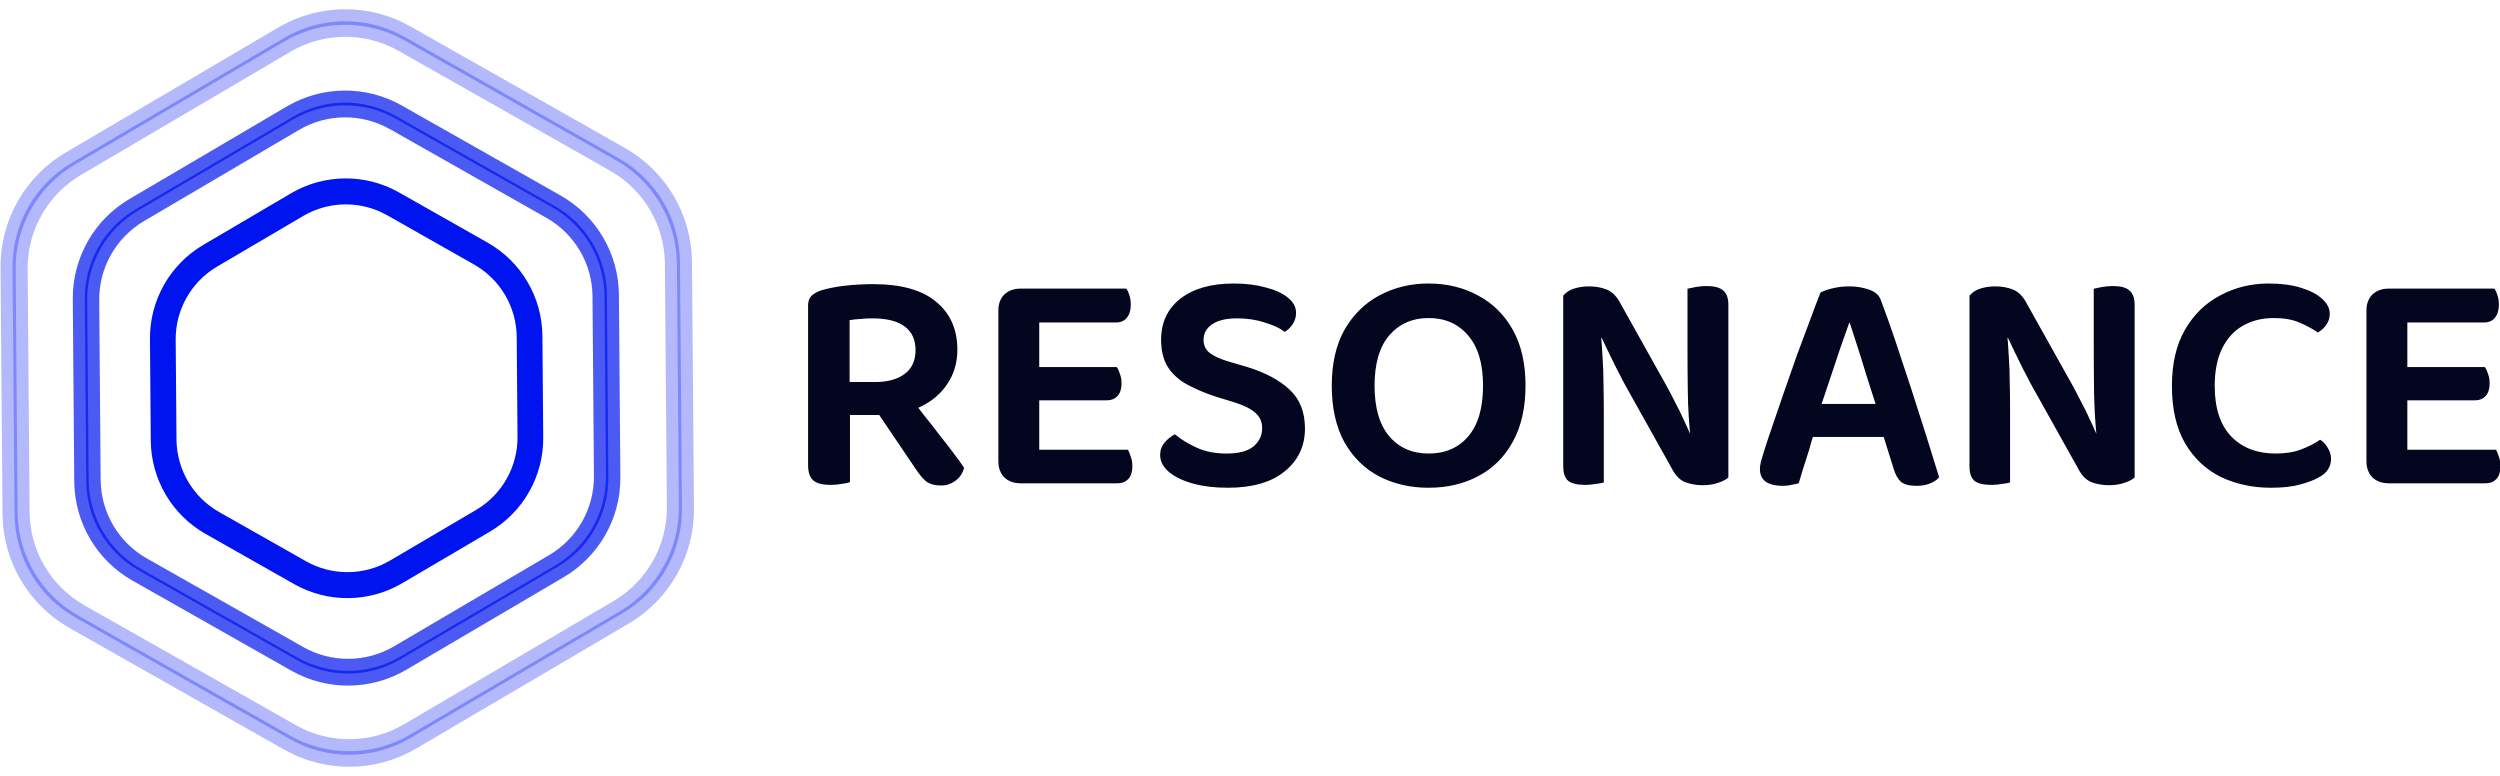 <svg xmlns="http://www.w3.org/2000/svg" width="1314" height="408" viewBox="0 0 1314 408" fill="none"><path d="M208.207 301.092C192.651 310.24 173.396 310.394 157.695 301.496L111.169 275.129C95.469 266.231 85.707 249.633 85.563 231.587L85.135 178.111C84.99 160.065 94.484 143.312 110.04 134.164L156.138 107.055C171.694 97.907 190.949 97.753 206.649 106.65L253.175 133.017C268.876 141.915 278.637 158.513 278.781 176.56L279.21 230.036C279.354 248.082 269.86 264.834 254.304 273.983L208.207 301.092ZM86.446 231.068C86.59 249.114 96.352 265.712 112.052 274.61L157.687 300.472C173.388 309.37 192.643 309.216 208.199 300.067L253.413 273.478C268.969 264.329 278.463 247.577 278.319 229.531L277.899 177.079C277.754 159.033 267.993 142.435 252.292 133.537L206.658 107.675C190.957 98.777 171.702 98.931 156.146 108.079L110.931 134.669C95.375 143.817 85.881 160.57 86.026 178.616L86.446 231.068Z" fill="#0014F0" stroke="#0014F0" stroke-width="12.628"></path><path opacity="0.7" d="M210.367 346.574C193.7 356.376 173.069 356.541 156.247 347.007L72.776 299.703C55.954 290.17 45.496 272.386 45.341 253.051L44.572 157.111C44.417 137.775 54.59 119.826 71.257 110.025L153.959 61.389C170.626 51.587 191.257 51.422 208.079 60.956L291.549 108.26C308.372 117.793 318.83 135.577 318.985 154.912L319.754 250.853C319.908 270.188 309.736 288.137 293.069 297.939L210.367 346.574ZM46.592 252.315C46.747 271.65 57.205 289.434 74.027 298.967L156.235 345.556C173.058 355.089 193.688 354.924 210.355 345.123L291.806 297.223C308.474 287.421 318.646 269.472 318.491 250.137L317.734 155.648C317.579 136.313 307.121 118.529 290.298 108.996L208.091 62.407C191.268 52.874 170.638 53.039 153.971 62.841L72.52 110.74C55.852 120.542 45.68 138.491 45.835 157.826L46.592 252.315Z" fill="#0014F0" stroke="#0014F0" stroke-width="12.628"></path><path opacity="0.3" d="M215.564 387.986C196.119 399.421 172.05 399.614 152.424 388.492L39.65 324.58C20.024 313.458 7.822 292.71 7.642 270.153L6.603 140.531C6.423 117.973 18.29 97.032 37.735 85.597L149.472 19.887C168.917 8.452 192.986 8.259 212.611 19.381L325.386 83.293C345.012 94.415 357.213 115.163 357.394 137.721L358.432 267.343C358.613 289.9 346.746 310.841 327.3 322.276L215.564 387.986ZM9.241 269.212C9.422 291.769 21.623 312.517 41.249 323.639L152.409 386.636C172.035 397.759 196.104 397.566 215.549 386.131L325.686 321.361C345.131 309.926 356.999 288.985 356.818 266.428L355.795 138.661C355.614 116.104 343.413 95.356 323.787 84.234L212.626 21.237C193 10.115 168.932 10.307 149.486 21.743L39.349 86.512C19.904 97.947 8.037 118.888 8.217 141.446L9.241 269.212Z" fill="#0014F0" stroke="#0014F0" stroke-width="12.628"></path><path d="M446.175 201.184H460.04C466.61 201.184 471.844 199.737 475.742 196.841C479.64 193.946 481.588 189.658 481.588 183.979C481.588 178.411 479.64 174.179 475.742 171.284C471.844 168.388 466.109 166.94 458.537 166.94C456.309 166.94 454.138 167.052 452.022 167.275C449.906 167.386 447.957 167.609 446.175 167.943V201.184ZM461.543 217.722H425.128V160.426C425.128 158.421 425.685 156.862 426.798 155.749C428.023 154.635 429.582 153.744 431.476 153.076C435.039 151.962 439.215 151.127 444.004 150.57C448.904 150.013 453.859 149.735 458.871 149.735C473.57 149.735 484.54 152.798 491.778 158.922C499.128 164.936 502.803 173.232 502.803 183.812C502.803 190.494 501.077 196.396 497.625 201.518C494.284 206.641 489.551 210.65 483.426 213.545C477.301 216.33 470.007 217.722 461.543 217.722ZM458.704 212.376L476.744 207.198C479.528 210.873 482.368 214.603 485.263 218.39C488.27 222.065 491.11 225.684 493.783 229.248C496.567 232.7 499.017 235.874 501.132 238.769C503.36 241.664 505.086 244.059 506.311 245.952C505.531 248.736 504.028 250.907 501.801 252.466C499.685 254.026 497.346 254.805 494.785 254.805C491.444 254.805 488.827 254.081 486.934 252.634C485.152 251.074 483.426 249.014 481.755 246.453L458.704 212.376ZM425.128 210.372H446.342V253.135C445.451 253.469 444.059 253.747 442.166 253.97C440.385 254.304 438.491 254.471 436.487 254.471C432.478 254.471 429.582 253.747 427.801 252.299C426.019 250.74 425.128 248.179 425.128 244.615V210.372ZM525.125 186.317H545.839V252.299C545.059 252.522 543.778 252.801 541.997 253.135C540.215 253.469 538.377 253.636 536.484 253.636C533.032 253.636 530.248 252.634 528.132 250.629C526.128 248.513 525.125 245.785 525.125 242.444V186.317ZM545.839 219.058L525.125 218.891V163.266C525.125 159.813 526.128 157.085 528.132 155.08C530.248 153.076 533.032 152.074 536.484 152.074C538.377 152.074 540.215 152.241 541.997 152.575C543.778 152.909 545.059 153.187 545.839 153.41V219.058ZM536.484 210.038V193.333H586.764C587.321 194.113 587.822 195.226 588.268 196.674C588.824 198.122 589.103 199.681 589.103 201.351C589.103 204.247 588.435 206.418 587.098 207.866C585.762 209.314 583.924 210.038 581.586 210.038H536.484ZM536.484 253.636V236.764H592.611C593.056 237.544 593.502 238.658 593.947 240.105C594.504 241.553 594.782 243.168 594.782 244.95C594.782 247.845 594.114 250.017 592.778 251.464C591.441 252.912 589.604 253.636 587.265 253.636H536.484ZM536.484 169.112V152.074H591.775C592.332 152.853 592.833 153.967 593.279 155.415C593.724 156.862 593.947 158.421 593.947 160.092C593.947 162.987 593.279 165.214 591.943 166.773C590.718 168.333 588.88 169.112 586.43 169.112H536.484ZM644.739 238.769C651.198 238.769 655.986 237.488 659.104 234.927C662.222 232.254 663.781 228.969 663.781 225.071C663.781 221.619 662.556 218.835 660.106 216.719C657.768 214.603 654.149 212.766 649.249 211.207L638.391 207.866C632.823 205.973 627.923 203.857 623.691 201.518C619.571 199.18 616.341 196.173 614.003 192.498C611.775 188.712 610.662 184.09 610.662 178.634C610.662 169.613 614.003 162.486 620.684 157.252C627.477 152.018 636.72 149.401 648.413 149.401C654.65 149.401 660.162 150.069 664.951 151.406C669.851 152.63 673.693 154.357 676.477 156.584C679.372 158.811 680.82 161.428 680.82 164.435C680.82 166.551 680.263 168.444 679.149 170.114C678.147 171.673 676.866 172.954 675.307 173.956C672.746 172.063 669.238 170.448 664.784 169.112C660.329 167.664 655.485 166.94 650.251 166.94C644.46 166.94 640.006 167.998 636.887 170.114C633.769 172.23 632.21 175.07 632.21 178.634C632.21 181.529 633.268 183.868 635.384 185.649C637.611 187.431 640.952 188.99 645.407 190.327L655.095 193.166C664.672 196.062 672.134 200.015 677.479 205.026C682.824 209.926 685.497 216.664 685.497 225.238C685.497 234.37 681.989 241.776 674.973 247.455C668.069 253.135 658.158 255.974 645.24 255.974C638.447 255.974 632.433 255.251 627.199 253.803C621.965 252.355 617.789 250.351 614.671 247.789C611.664 245.228 610.161 242.333 610.161 239.103C610.161 236.653 610.94 234.537 612.499 232.755C614.058 230.974 615.729 229.637 617.511 228.746C620.406 231.196 624.137 233.479 628.702 235.595C633.268 237.711 638.614 238.769 644.739 238.769ZM801.424 202.688C801.424 214.269 799.196 224.069 794.742 232.087C790.399 239.994 784.385 245.952 776.701 249.961C769.129 253.97 760.498 255.974 750.809 255.974C741.232 255.974 732.602 253.97 724.918 249.961C717.345 245.952 711.332 239.994 706.877 232.087C702.534 224.069 700.363 214.269 700.363 202.688C700.363 191.106 702.59 181.362 707.044 173.455C711.61 165.548 717.679 159.591 725.252 155.582C732.936 151.461 741.455 149.401 750.809 149.401C760.387 149.401 768.961 151.461 776.534 155.582C784.218 159.591 790.287 165.548 794.742 173.455C799.196 181.362 801.424 191.106 801.424 202.688ZM779.875 202.688C779.875 190.995 777.202 182.086 771.857 175.961C766.623 169.836 759.607 166.773 750.809 166.773C742.235 166.773 735.274 169.836 729.929 175.961C724.695 182.086 722.078 190.995 722.078 202.688C722.078 214.492 724.695 223.457 729.929 229.582C735.163 235.707 742.179 238.769 750.977 238.769C759.774 238.769 766.79 235.707 772.024 229.582C777.258 223.457 779.875 214.492 779.875 202.688ZM822.018 174.624L840.894 174.123C841.339 178.355 841.673 182.81 841.896 187.487C842.23 192.164 842.397 196.786 842.397 201.351C842.509 205.917 842.564 210.316 842.564 214.548V253.302C841.785 253.524 840.448 253.747 838.555 253.97C836.774 254.304 834.992 254.471 833.21 254.471C829.201 254.471 826.306 253.803 824.524 252.466C822.853 251.019 822.018 248.513 822.018 244.95V174.624ZM908.045 230.584L889.002 231.085C888.111 222.51 887.61 214.158 887.499 206.029C887.388 197.788 887.332 189.825 887.332 182.141V152.074C888.334 151.851 889.67 151.573 891.341 151.238C893.123 150.904 895.016 150.737 897.02 150.737C900.918 150.737 903.702 151.461 905.373 152.909C907.154 154.357 908.045 156.807 908.045 160.259V230.584ZM908.045 223.735V213.211V250.796C906.709 251.91 904.927 252.801 902.7 253.469C900.473 254.248 897.911 254.638 895.016 254.638C891.564 254.638 888.445 254.081 885.661 252.968C882.989 251.854 880.706 249.404 878.813 245.618L854.257 201.685C852.921 199.013 851.473 196.229 849.914 193.333C848.467 190.438 847.075 187.598 845.738 184.814C844.402 182.03 843.177 179.469 842.063 177.13L822.018 181.807V155.582C823.243 154.023 825.025 152.853 827.363 152.074C829.813 151.294 832.43 150.904 835.214 150.904C838.555 150.904 841.618 151.461 844.402 152.575C847.186 153.688 849.524 156.083 851.418 159.758L875.973 203.69C877.421 206.363 878.868 209.147 880.316 212.042C881.875 214.938 883.267 217.777 884.492 220.561C885.828 223.345 886.998 225.907 888 228.245L908.045 223.735ZM972.515 169.279H971.679C970.232 173.288 968.617 177.854 966.835 182.977C965.165 188.099 963.383 193.445 961.49 199.013C959.597 204.469 957.815 209.759 956.144 214.882L953.806 225.238C953.138 227.354 952.414 229.693 951.634 232.254C950.966 234.816 950.187 237.433 949.296 240.105C948.516 242.667 947.737 245.117 946.957 247.455C946.289 249.794 945.676 251.854 945.12 253.636C944.006 253.97 942.781 254.248 941.445 254.471C940.22 254.805 938.716 254.972 936.935 254.972C933.371 254.972 930.531 254.304 928.415 252.968C926.411 251.52 925.409 249.404 925.409 246.62C925.409 245.395 925.576 244.114 925.91 242.778C926.355 241.442 926.801 239.938 927.246 238.268C928.36 234.593 929.863 230.027 931.756 224.57C933.649 219.002 935.71 212.989 937.937 206.53C940.164 200.071 942.447 193.556 944.786 186.986C947.235 180.415 949.518 174.29 951.634 168.611C953.75 162.82 955.588 157.976 957.147 154.078C958.483 153.299 960.543 152.575 963.327 151.907C966.111 151.238 968.951 150.904 971.846 150.904C975.633 150.904 979.085 151.461 982.203 152.575C985.433 153.688 987.437 155.47 988.217 157.92C990.555 164.045 993.061 171.061 995.734 178.968C998.406 186.874 1001.13 195.115 1003.92 203.69C1006.7 212.265 1009.38 220.617 1011.94 228.746C1014.5 236.876 1016.78 244.226 1018.79 250.796C1017.67 252.021 1016.11 253.023 1014.11 253.803C1012.22 254.582 1009.99 254.972 1007.43 254.972C1003.75 254.972 1001.08 254.304 999.409 252.968C997.85 251.52 996.625 249.348 995.734 246.453L988.885 224.57L986.713 213.88C984.932 208.2 983.15 202.632 981.368 197.175C979.697 191.607 978.083 186.429 976.524 181.64C974.965 176.852 973.628 172.731 972.515 169.279ZM944.451 229.248L952.302 212.71H994.063L997.237 229.248H944.451ZM1035.55 174.624L1054.43 174.123C1054.87 178.355 1055.21 182.81 1055.43 187.487C1055.76 192.164 1055.93 196.786 1055.93 201.351C1056.04 205.917 1056.1 210.316 1056.1 214.548V253.302C1055.32 253.524 1053.98 253.747 1052.09 253.97C1050.31 254.304 1048.53 254.471 1046.74 254.471C1042.74 254.471 1039.84 253.803 1038.06 252.466C1036.39 251.019 1035.55 248.513 1035.55 244.95V174.624ZM1121.58 230.584L1102.54 231.085C1101.65 222.51 1101.14 214.158 1101.03 206.029C1100.92 197.788 1100.87 189.825 1100.87 182.141V152.074C1101.87 151.851 1103.2 151.573 1104.88 151.238C1106.66 150.904 1108.55 150.737 1110.55 150.737C1114.45 150.737 1117.24 151.461 1118.91 152.909C1120.69 154.357 1121.58 156.807 1121.58 160.259V230.584ZM1121.58 223.735V213.211V250.796C1120.24 251.91 1118.46 252.801 1116.23 253.469C1114.01 254.248 1111.45 254.638 1108.55 254.638C1105.1 254.638 1101.98 254.081 1099.2 252.968C1096.52 251.854 1094.24 249.404 1092.35 245.618L1067.79 201.685C1066.46 199.013 1065.01 196.229 1063.45 193.333C1062 190.438 1060.61 187.598 1059.27 184.814C1057.94 182.03 1056.71 179.469 1055.6 177.13L1035.55 181.807V155.582C1036.78 154.023 1038.56 152.853 1040.9 152.074C1043.35 151.294 1045.96 150.904 1048.75 150.904C1052.09 150.904 1055.15 151.461 1057.94 152.575C1060.72 153.688 1063.06 156.083 1064.95 159.758L1089.51 203.69C1090.96 206.363 1092.4 209.147 1093.85 212.042C1095.41 214.938 1096.8 217.777 1098.03 220.561C1099.36 223.345 1100.53 225.907 1101.53 228.245L1121.58 223.735ZM1224.13 164.936C1224.13 167.052 1223.52 168.945 1222.3 170.615C1221.18 172.175 1219.85 173.399 1218.29 174.29C1215.5 172.397 1212.27 170.671 1208.6 169.112C1204.92 167.553 1200.41 166.773 1195.07 166.773C1188.83 166.773 1183.32 168.165 1178.53 170.95C1173.85 173.622 1170.18 177.687 1167.51 183.144C1164.95 188.489 1163.67 195.059 1163.67 202.855C1163.67 214.659 1166.62 223.624 1172.52 229.749C1178.42 235.762 1186.27 238.769 1196.07 238.769C1201.31 238.769 1205.82 238.045 1209.6 236.597C1213.39 235.15 1216.67 233.479 1219.46 231.586C1220.91 232.477 1222.13 233.813 1223.13 235.595C1224.25 237.266 1224.8 239.159 1224.8 241.275C1224.8 243.168 1224.3 244.894 1223.3 246.453C1222.41 248.012 1220.79 249.404 1218.46 250.629C1216.12 251.965 1212.89 253.19 1208.77 254.304C1204.76 255.418 1199.69 255.974 1193.57 255.974C1183.99 255.974 1175.25 254.081 1167.34 250.295C1159.54 246.397 1153.36 240.551 1148.8 232.755C1144.23 224.849 1141.95 214.882 1141.95 202.855C1141.95 191.162 1144.23 181.362 1148.8 173.455C1153.36 165.548 1159.49 159.591 1167.17 155.582C1174.86 151.461 1183.26 149.401 1192.4 149.401C1198.86 149.401 1204.42 150.125 1209.1 151.573C1213.89 153.02 1217.56 154.913 1220.13 157.252C1222.8 159.591 1224.13 162.152 1224.13 164.936ZM1244.19 186.317H1264.91V252.299C1264.13 252.522 1262.85 252.801 1261.06 253.135C1259.28 253.469 1257.45 253.636 1255.55 253.636C1252.1 253.636 1249.32 252.634 1247.2 250.629C1245.2 248.513 1244.19 245.785 1244.19 242.444V186.317ZM1264.91 219.058L1244.19 218.891V163.266C1244.19 159.813 1245.2 157.085 1247.2 155.08C1249.32 153.076 1252.1 152.074 1255.55 152.074C1257.45 152.074 1259.28 152.241 1261.06 152.575C1262.85 152.909 1264.13 153.187 1264.91 153.41V219.058ZM1255.55 210.038V193.333H1305.83C1306.39 194.113 1306.89 195.226 1307.34 196.674C1307.89 198.122 1308.17 199.681 1308.17 201.351C1308.17 204.247 1307.5 206.418 1306.17 207.866C1304.83 209.314 1302.99 210.038 1300.65 210.038H1255.55ZM1255.55 253.636V236.764H1311.68C1312.12 237.544 1312.57 238.658 1313.01 240.105C1313.57 241.553 1313.85 243.168 1313.85 244.95C1313.85 247.845 1313.18 250.017 1311.85 251.464C1310.51 252.912 1308.67 253.636 1306.33 253.636H1255.55ZM1255.55 169.112V152.074H1310.84C1311.4 152.853 1311.9 153.967 1312.35 155.415C1312.79 156.862 1313.01 158.421 1313.01 160.092C1313.01 162.987 1312.35 165.214 1311.01 166.773C1309.79 168.333 1307.95 169.112 1305.5 169.112H1255.55Z" fill="#040620"></path><path d="M446.175 201.184H445.786V201.573H446.175V201.184ZM452.022 167.275L452.042 167.663L452.052 167.663L452.063 167.662L452.022 167.275ZM446.175 167.943L446.104 167.56L445.786 167.62V167.943H446.175ZM425.128 217.722H424.739V218.111H425.128V217.722ZM426.798 155.749L426.537 155.461L426.53 155.467L426.523 155.473L426.798 155.749ZM431.476 153.076L431.36 152.705L431.353 152.707L431.346 152.709L431.476 153.076ZM444.004 150.57L443.96 150.184L443.959 150.184L444.004 150.57ZM491.778 158.922L491.527 159.22L491.532 159.224L491.778 158.922ZM497.625 201.518L497.302 201.301L497.299 201.306L497.625 201.518ZM483.426 213.545L483.587 213.9L483.592 213.897L483.426 213.545ZM458.704 212.376L458.596 212.002L458.081 212.15L458.381 212.594L458.704 212.376ZM476.744 207.198L477.054 206.963L476.893 206.75L476.637 206.824L476.744 207.198ZM485.263 218.39L484.954 218.626L484.962 218.636L485.263 218.39ZM493.783 229.248L493.471 229.481L493.48 229.492L493.783 229.248ZM501.132 238.769L500.818 238.999L500.824 239.006L501.132 238.769ZM506.311 245.952L506.686 246.057L506.733 245.888L506.638 245.74L506.311 245.952ZM501.801 252.466L501.577 252.148L501.57 252.153L501.801 252.466ZM486.934 252.634L486.678 252.926L486.687 252.935L486.697 252.943L486.934 252.634ZM481.755 246.453L482.081 246.24L482.078 246.235L481.755 246.453ZM425.128 210.372V209.983H424.739V210.372H425.128ZM446.342 210.372H446.732V209.983H446.342V210.372ZM446.342 253.135L446.479 253.499L446.732 253.404V253.135H446.342ZM442.166 253.97L442.121 253.583L442.108 253.585L442.095 253.587L442.166 253.97ZM427.801 252.299L427.544 252.592L427.55 252.597L427.555 252.601L427.801 252.299ZM446.175 201.573H460.04V200.795H446.175V201.573ZM460.04 201.573C466.665 201.573 471.989 200.114 475.974 197.154L475.51 196.529C471.699 199.359 466.556 200.795 460.04 200.795V201.573ZM475.974 197.154C479.988 194.172 481.978 189.758 481.978 183.979H481.199C481.199 189.559 479.291 193.72 475.51 196.529L475.974 197.154ZM481.978 183.979C481.978 178.308 479.986 173.952 475.974 170.971L475.51 171.596C479.293 174.406 481.199 178.513 481.199 183.979H481.978ZM475.974 170.971C471.981 168.005 466.149 166.551 458.537 166.551V167.33C466.069 167.33 471.708 168.771 475.51 171.596L475.974 170.971ZM458.537 166.551C456.296 166.551 454.111 166.663 451.981 166.888L452.063 167.662C454.164 167.44 456.322 167.33 458.537 167.33V166.551ZM452.001 166.886C449.871 166.998 447.905 167.223 446.104 167.56L446.247 168.325C448.009 167.995 449.941 167.774 452.042 167.663L452.001 166.886ZM445.786 167.943V201.184H446.564V167.943H445.786ZM461.543 217.332H425.128V218.111H461.543V217.332ZM425.517 217.722V160.426H424.739V217.722H425.517ZM425.517 160.426C425.517 158.495 426.051 157.046 427.074 156.024L426.523 155.473C425.318 156.679 424.739 158.348 424.739 160.426H425.517ZM427.06 156.037C428.239 154.964 429.751 154.097 431.605 153.443L431.346 152.709C429.414 153.391 427.807 154.306 426.537 155.461L427.06 156.037ZM431.592 153.447C435.126 152.343 439.278 151.512 444.049 150.957L443.959 150.184C439.153 150.743 434.952 151.582 431.36 152.705L431.592 153.447ZM444.048 150.957C448.933 150.402 453.874 150.124 458.871 150.124V149.346C453.845 149.346 448.875 149.625 443.96 150.184L444.048 150.957ZM458.871 150.124C473.527 150.124 484.388 153.179 491.527 159.219L492.029 158.625C484.691 152.416 473.614 149.346 458.871 149.346V150.124ZM491.532 159.224C498.78 165.154 502.414 173.334 502.414 183.812H503.192C503.192 173.131 499.476 164.718 492.024 158.621L491.532 159.224ZM502.414 183.812C502.414 190.423 500.707 196.248 497.302 201.301L497.947 201.736C501.446 196.544 503.192 190.564 503.192 183.812H502.414ZM497.299 201.306C494.001 206.362 489.327 210.326 483.26 213.194L483.592 213.897C489.775 210.975 494.566 206.92 497.951 201.731L497.299 201.306ZM483.265 213.191C477.202 215.947 469.965 217.332 461.543 217.332V218.111C470.048 218.111 477.4 216.712 483.587 213.9L483.265 213.191ZM458.811 212.75L476.852 207.572L476.637 206.824L458.596 212.002L458.811 212.75ZM476.434 207.433C479.218 211.108 482.059 214.839 484.954 218.626L485.572 218.153C482.677 214.368 479.838 210.637 477.054 206.963L476.434 207.433ZM484.962 218.636C487.966 222.307 490.802 225.922 493.471 229.481L494.094 229.014C491.418 225.446 488.575 221.822 485.565 218.143L484.962 218.636ZM493.48 229.492C496.261 232.94 498.707 236.109 500.818 238.999L501.447 238.539C499.326 235.638 496.873 232.459 494.085 229.003L493.48 229.492ZM500.824 239.006C503.048 241.898 504.767 244.283 505.984 246.163L506.638 245.74C505.404 243.835 503.671 241.431 501.441 238.532L500.824 239.006ZM505.936 245.847C505.179 248.55 503.726 250.644 501.578 252.148L502.024 252.785C504.33 251.171 505.883 248.922 506.686 246.057L505.936 245.847ZM501.57 252.153C499.519 253.664 497.261 254.416 494.785 254.416V255.194C497.432 255.194 499.851 254.387 502.031 252.78L501.57 252.153ZM494.785 254.416C491.496 254.416 488.973 253.703 487.17 252.324L486.697 252.943C488.681 254.459 491.392 255.194 494.785 255.194V254.416ZM487.19 252.341C485.442 250.811 483.738 248.78 482.081 246.24L481.43 246.666C483.114 249.248 484.863 251.338 486.678 252.926L487.19 252.341ZM482.078 246.235L459.026 212.158L458.381 212.594L481.433 246.671L482.078 246.235ZM425.128 210.761H446.342V209.983H425.128V210.761ZM445.953 210.372V253.135H446.732V210.372H445.953ZM446.206 252.77C445.361 253.087 444.007 253.361 442.121 253.583L442.212 254.356C444.112 254.133 445.542 253.85 446.479 253.499L446.206 252.77ZM442.095 253.587C440.339 253.917 438.47 254.082 436.487 254.082V254.86C438.513 254.86 440.43 254.691 442.238 254.352L442.095 253.587ZM436.487 254.082C432.507 254.082 429.723 253.36 428.046 251.997L427.555 252.601C429.442 254.134 432.448 254.86 436.487 254.86V254.082ZM428.057 252.007C426.395 250.552 425.517 248.124 425.517 244.615H424.739C424.739 248.234 425.643 250.929 427.544 252.592L428.057 252.007ZM425.517 244.615V210.372H424.739V244.615H425.517ZM525.125 186.317V185.928H524.736V186.317H525.125ZM545.839 186.317H546.228V185.928H545.839V186.317ZM545.839 252.299L545.946 252.674L546.228 252.593V252.299H545.839ZM541.997 253.135L542.068 253.517L541.997 253.135ZM528.132 250.629L527.85 250.897L527.857 250.904L527.864 250.911L528.132 250.629ZM545.839 219.058L545.836 219.447L546.228 219.45V219.058H545.839ZM525.125 218.891H524.736V219.277L525.122 219.28L525.125 218.891ZM528.132 155.08L527.864 154.798L527.857 154.805L528.132 155.08ZM545.839 153.41H546.228V153.117L545.946 153.036L545.839 153.41ZM536.484 210.038H536.095V210.427H536.484V210.038ZM536.484 193.333V192.944H536.095V193.333H536.484ZM586.764 193.333L587.081 193.107L586.964 192.944H586.764V193.333ZM588.268 196.674L587.896 196.789L587.9 196.801L587.904 196.814L588.268 196.674ZM587.098 207.866L587.384 208.13L587.098 207.866ZM536.484 253.636H536.095V254.025H536.484V253.636ZM536.484 236.764V236.375H536.095V236.764H536.484ZM592.611 236.764L592.949 236.571L592.837 236.375H592.611V236.764ZM593.947 240.105L593.575 240.22L593.579 240.233L593.584 240.245L593.947 240.105ZM592.778 251.464L593.064 251.728L592.778 251.464ZM536.484 169.112H536.095V169.501H536.484V169.112ZM536.484 152.074V151.685H536.095V152.074H536.484ZM591.775 152.074L592.092 151.847L591.976 151.685H591.775V152.074ZM593.279 155.415L592.907 155.529L593.279 155.415ZM591.943 166.773L591.647 166.52L591.642 166.527L591.637 166.533L591.943 166.773ZM525.125 186.707H545.839V185.928H525.125V186.707ZM545.45 186.317V252.299H546.228V186.317H545.45ZM545.732 251.925C544.971 252.143 543.706 252.418 541.925 252.752L542.068 253.517C543.851 253.183 545.147 252.902 545.946 252.674L545.732 251.925ZM541.925 252.752C540.168 253.082 538.354 253.247 536.484 253.247V254.025C538.4 254.025 540.262 253.856 542.068 253.517L541.925 252.752ZM536.484 253.247C533.112 253.247 530.43 252.27 528.4 250.347L527.864 250.911C530.066 252.997 532.952 254.025 536.484 254.025V253.247ZM528.415 250.361C526.489 248.328 525.514 245.701 525.514 242.444H524.736C524.736 245.869 525.767 248.698 527.85 250.897L528.415 250.361ZM525.514 242.444V186.317H524.736V242.444H525.514ZM545.842 218.669L525.128 218.502L525.122 219.28L545.836 219.447L545.842 218.669ZM525.514 218.891V163.266H524.736V218.891H525.514ZM525.514 163.266C525.514 159.893 526.491 157.272 528.407 155.356L527.857 154.805C525.764 156.898 524.736 159.734 524.736 163.266H525.514ZM528.4 155.363C530.43 153.439 533.112 152.463 536.484 152.463V151.685C532.952 151.685 530.066 152.713 527.864 154.798L528.4 155.363ZM536.484 152.463C538.354 152.463 540.168 152.628 541.925 152.957L542.068 152.192C540.262 151.854 538.4 151.685 536.484 151.685V152.463ZM541.925 152.957C543.706 153.291 544.971 153.567 545.732 153.784L545.946 153.036C545.147 152.808 543.851 152.527 542.068 152.192L541.925 152.957ZM545.45 153.41V219.058H546.228V153.41H545.45ZM536.873 210.038V193.333H536.095V210.038H536.873ZM536.484 193.722H586.764V192.944H536.484V193.722ZM586.448 193.559C586.97 194.291 587.456 195.36 587.896 196.789L588.639 196.56C588.188 195.092 587.672 193.935 587.081 193.107L586.448 193.559ZM587.904 196.814C588.443 198.214 588.714 199.725 588.714 201.351H589.492C589.492 199.637 589.206 198.03 588.631 196.534L587.904 196.814ZM588.714 201.351C588.714 204.194 588.057 206.254 586.812 207.602L587.384 208.13C588.812 206.583 589.492 204.299 589.492 201.351H588.714ZM586.812 207.602C585.563 208.955 583.838 209.648 581.586 209.648V210.427C584.011 210.427 585.96 209.672 587.384 208.13L586.812 207.602ZM581.586 209.648H536.484V210.427H581.586V209.648ZM536.873 253.636V236.764H536.095V253.636H536.873ZM536.484 237.154H592.611V236.375H536.484V237.154ZM592.273 236.958C592.698 237.701 593.133 238.783 593.575 240.22L594.319 239.991C593.87 238.532 593.415 237.387 592.949 236.571L592.273 236.958ZM593.584 240.245C594.121 241.642 594.393 243.209 594.393 244.95H595.171C595.171 243.127 594.887 241.464 594.31 239.966L593.584 240.245ZM594.393 244.95C594.393 247.792 593.736 249.852 592.492 251.2L593.064 251.728C594.492 250.181 595.171 247.898 595.171 244.95H594.393ZM592.492 251.2C591.243 252.553 589.517 253.247 587.265 253.247V254.025C589.69 254.025 591.64 253.271 593.064 251.728L592.492 251.2ZM587.265 253.247H536.484V254.025H587.265V253.247ZM536.873 169.112V152.074H536.095V169.112H536.873ZM536.484 152.463H591.775V151.685H536.484V152.463ZM591.459 152.3C591.981 153.031 592.468 154.101 592.907 155.529L593.651 155.3C593.199 153.833 592.683 152.675 592.092 151.847L591.459 152.3ZM592.907 155.529C593.34 156.936 593.558 158.456 593.558 160.092H594.336C594.336 158.386 594.109 156.788 593.651 155.3L592.907 155.529ZM593.558 160.092C593.558 162.932 592.902 165.056 591.647 166.52L592.238 167.027C593.655 165.373 594.336 163.042 594.336 160.092H593.558ZM591.637 166.533C590.503 167.976 588.792 168.723 586.43 168.723V169.501C588.968 169.501 590.932 168.689 592.248 167.014L591.637 166.533ZM586.43 168.723H536.484V169.501H586.43V168.723ZM659.104 234.927L659.351 235.228L659.357 235.222L659.104 234.927ZM660.106 216.719L659.845 217.008L659.852 217.014L660.106 216.719ZM649.249 211.207L649.367 210.836L649.363 210.835L649.249 211.207ZM638.391 207.866L638.266 208.235L638.276 208.238L638.391 207.866ZM623.691 201.518L623.499 201.857L623.503 201.859L623.691 201.518ZM614.003 192.498L613.667 192.695L613.674 192.707L614.003 192.498ZM620.684 157.252L620.447 156.944L620.444 156.946L620.684 157.252ZM664.951 151.406L664.846 151.78L664.856 151.783L664.951 151.406ZM676.477 156.584L676.234 156.888L676.239 156.892L676.477 156.584ZM679.149 170.114L678.826 169.898L678.822 169.904L679.149 170.114ZM675.307 173.956L675.076 174.269L675.292 174.429L675.518 174.284L675.307 173.956ZM664.784 169.112L664.663 169.482L664.672 169.485L664.784 169.112ZM636.887 170.114L637.106 170.436L636.887 170.114ZM635.384 185.649L635.133 185.947L635.141 185.953L635.384 185.649ZM645.407 190.327L645.295 190.699L645.297 190.7L645.407 190.327ZM655.095 193.166L655.208 192.794L655.205 192.793L655.095 193.166ZM677.479 205.026L677.213 205.31L677.216 205.313L677.479 205.026ZM674.973 247.455L674.728 247.153L674.726 247.155L674.973 247.455ZM627.199 253.803L627.095 254.178L627.199 253.803ZM614.671 247.789L614.418 248.086L614.424 248.09L614.671 247.789ZM612.499 232.755L612.206 232.499L612.499 232.755ZM617.511 228.746L617.762 228.449L617.566 228.284L617.336 228.398L617.511 228.746ZM628.702 235.595L628.866 235.242L628.702 235.595ZM644.739 239.158C651.237 239.158 656.132 237.872 659.351 235.228L658.857 234.626C655.84 237.105 651.158 238.38 644.739 238.38V239.158ZM659.357 235.222C662.557 232.48 664.171 229.089 664.171 225.071H663.392C663.392 228.849 661.888 232.028 658.851 234.632L659.357 235.222ZM664.171 225.071C664.171 221.515 662.903 218.62 660.361 216.425L659.852 217.014C662.21 219.05 663.392 221.724 663.392 225.071H664.171ZM660.368 216.431C657.97 214.261 654.29 212.403 649.367 210.836L649.131 211.578C654.007 213.129 657.566 214.946 659.845 217.008L660.368 216.431ZM649.363 210.835L638.505 207.494L638.276 208.238L649.134 211.579L649.363 210.835ZM638.516 207.498C632.965 205.61 628.087 203.503 623.879 201.178L623.503 201.859C627.759 204.211 632.68 206.335 638.266 208.234L638.516 207.498ZM623.883 201.18C619.813 198.87 616.632 195.906 614.331 192.289L613.674 192.707C616.05 196.44 619.328 199.49 623.499 201.857L623.883 201.18ZM614.338 192.301C612.154 188.587 611.051 184.038 611.051 178.634H610.273C610.273 184.143 611.397 188.836 613.667 192.695L614.338 192.301ZM611.051 178.634C611.051 169.724 614.343 162.713 620.924 157.558L620.444 156.946C613.662 162.259 610.273 169.502 610.273 178.634H611.051ZM620.922 157.56C627.626 152.395 636.775 149.79 648.413 149.79V149.012C636.665 149.012 627.329 151.641 620.447 156.944L620.922 157.56ZM648.413 149.79C654.623 149.79 660.099 150.456 664.846 151.78L665.055 151.031C660.225 149.683 654.677 149.012 648.413 149.012V149.79ZM664.856 151.783C669.723 153 673.508 154.707 676.234 156.888L676.72 156.28C673.878 154.006 669.978 152.261 665.045 151.028L664.856 151.783ZM676.239 156.892C679.062 159.063 680.431 161.575 680.431 164.435H681.209C681.209 161.281 679.682 158.559 676.714 156.275L676.239 156.892ZM680.431 164.435C680.431 166.478 679.894 168.296 678.826 169.898L679.473 170.33C680.632 168.592 681.209 166.623 681.209 164.435H680.431ZM678.822 169.904C677.85 171.416 676.609 172.657 675.097 173.629L675.518 174.284C677.124 173.251 678.444 171.931 679.477 170.325L678.822 169.904ZM675.539 173.643C672.929 171.714 669.375 170.083 664.895 168.739L664.672 169.485C669.101 170.814 672.563 172.412 675.076 174.269L675.539 173.643ZM664.904 168.742C660.406 167.28 655.521 166.551 650.251 166.551V167.33C655.449 167.33 660.252 168.048 664.663 169.482L664.904 168.742ZM650.251 166.551C644.421 166.551 639.878 167.615 636.669 169.792L637.106 170.436C640.134 168.382 644.499 167.33 650.251 167.33V166.551ZM636.669 169.792C633.451 171.976 631.821 174.932 631.821 178.634H632.599C632.599 175.207 634.087 172.485 637.106 170.436L636.669 169.792ZM631.821 178.634C631.821 181.638 632.925 184.087 635.133 185.947L635.635 185.352C633.611 183.648 632.599 181.42 632.599 178.634H631.821ZM635.141 185.953C637.424 187.78 640.819 189.356 645.295 190.699L645.518 189.954C641.085 188.624 637.799 187.083 635.627 185.345L635.141 185.953ZM645.297 190.7L654.986 193.54L655.205 192.793L645.516 189.953L645.297 190.7ZM654.983 193.539C664.522 196.423 671.924 200.352 677.213 205.31L677.745 204.742C672.343 199.678 664.822 195.701 655.208 192.794L654.983 193.539ZM677.216 205.313C682.466 210.126 685.108 216.751 685.108 225.238H685.886C685.886 216.576 683.182 209.727 677.742 204.739L677.216 205.313ZM685.108 225.238C685.108 234.254 681.652 241.548 674.728 247.153L675.218 247.758C682.326 242.003 685.886 234.486 685.886 225.238H685.108ZM674.726 247.155C667.916 252.756 658.107 255.585 645.24 255.585V256.364C658.209 256.364 668.221 253.513 675.22 247.756L674.726 247.155ZM645.24 255.585C638.473 255.585 632.496 254.864 627.303 253.428L627.095 254.178C632.37 255.637 638.42 256.364 645.24 256.364V255.585ZM627.303 253.428C622.104 251.99 617.982 250.006 614.918 247.489L614.424 248.09C617.596 250.696 621.826 252.72 627.095 254.178L627.303 253.428ZM614.923 247.493C611.982 244.988 610.55 242.193 610.55 239.103H609.771C609.771 242.472 611.346 245.468 614.418 248.085L614.923 247.493ZM610.55 239.103C610.55 236.744 611.297 234.72 612.792 233.012L612.206 232.499C610.583 234.355 609.771 236.562 609.771 239.103H610.55ZM612.792 233.012C614.324 231.261 615.956 229.959 617.685 229.094L617.336 228.398C615.502 229.316 613.793 230.686 612.206 232.499L612.792 233.012ZM617.259 229.043C620.188 231.522 623.951 233.822 628.539 235.948L628.866 235.242C624.322 233.136 620.624 230.871 617.762 228.449L617.259 229.043ZM628.539 235.948C633.166 238.092 638.569 239.158 644.739 239.158V238.38C638.658 238.38 633.371 237.33 628.866 235.242L628.539 235.948ZM794.742 232.087L794.402 231.898L794.401 231.9L794.742 232.087ZM776.701 249.961L776.521 249.616L776.519 249.617L776.701 249.961ZM724.918 249.961L724.736 250.305L724.738 250.306L724.918 249.961ZM706.877 232.087L706.535 232.273L706.538 232.278L706.877 232.087ZM707.044 173.455L706.707 173.261L706.705 173.264L707.044 173.455ZM725.252 155.582L725.434 155.925L725.436 155.924L725.252 155.582ZM776.534 155.582L776.348 155.923L776.354 155.927L776.534 155.582ZM794.742 173.455L794.403 173.646L794.742 173.455ZM771.857 175.961L771.561 176.214L771.564 176.217L771.857 175.961ZM729.929 175.961L729.636 175.705L729.633 175.708L729.929 175.961ZM729.929 229.582L729.633 229.834L729.929 229.582ZM772.024 229.582L772.32 229.834L772.024 229.582ZM801.034 202.688C801.034 214.22 798.817 223.951 794.402 231.898L795.082 232.276C799.576 224.187 801.813 214.318 801.813 202.688H801.034ZM794.401 231.9C790.093 239.742 784.134 245.644 776.521 249.616L776.881 250.306C784.636 246.26 790.704 240.246 795.083 232.275L794.401 231.9ZM776.519 249.617C769.01 253.593 760.443 255.585 750.809 255.585V256.364C760.553 256.364 769.248 254.347 776.883 250.305L776.519 249.617ZM750.809 255.585C741.288 255.585 732.721 253.593 725.098 249.616L724.738 250.306C732.483 254.347 741.176 256.364 750.809 256.364V255.585ZM725.1 249.617C717.597 245.645 711.636 239.742 707.216 231.896L706.538 232.278C711.027 240.246 717.093 246.259 724.736 250.305L725.1 249.617ZM707.219 231.902C702.914 223.954 700.752 214.222 700.752 202.688H699.973C699.973 214.317 702.154 224.184 706.535 232.273L707.219 231.902ZM700.752 202.688C700.752 191.155 702.969 181.481 707.383 173.646L706.705 173.264C702.21 181.243 699.973 191.057 699.973 202.688H700.752ZM707.381 173.65C711.913 165.802 717.93 159.898 725.434 155.925L725.07 155.238C717.428 159.283 711.307 165.295 706.707 173.261L707.381 173.65ZM725.436 155.924C733.059 151.837 741.514 149.79 750.809 149.79V149.012C741.396 149.012 732.813 151.086 725.068 155.239L725.436 155.924ZM750.809 149.79C760.329 149.79 768.839 151.837 776.348 155.923L776.72 155.24C769.084 151.085 760.444 149.012 750.809 149.012V149.79ZM776.354 155.927C783.968 159.899 789.983 165.802 794.403 173.646L795.081 173.264C790.591 165.295 784.468 159.282 776.714 155.237L776.354 155.927ZM794.403 173.646C798.817 181.481 801.034 191.155 801.034 202.688H801.813C801.813 191.057 799.576 181.243 795.081 173.264L794.403 173.646ZM780.264 202.688C780.264 190.941 777.58 181.926 772.15 175.705L771.564 176.217C776.825 182.245 779.486 191.048 779.486 202.688H780.264ZM772.153 175.708C766.837 169.488 759.709 166.384 750.809 166.384V167.163C759.505 167.163 766.408 170.184 771.561 176.214L772.153 175.708ZM750.809 166.384C742.129 166.384 735.06 169.49 729.636 175.705L730.222 176.217C735.489 170.182 742.34 167.163 750.809 167.163V166.384ZM729.633 175.708C724.317 181.929 721.689 190.943 721.689 202.688H722.467C722.467 191.046 725.073 182.242 730.225 176.214L729.633 175.708ZM721.689 202.688C721.689 214.543 724.316 223.613 729.633 229.834L730.225 229.329C725.074 223.301 722.467 214.441 722.467 202.688H721.689ZM729.633 229.834C734.949 236.054 742.077 239.158 750.977 239.158V238.38C742.281 238.38 735.378 235.359 730.225 229.329L729.633 229.834ZM750.977 239.158C759.876 239.158 767.004 236.054 772.32 229.834L771.728 229.329C766.575 235.359 759.672 238.38 750.977 238.38V239.158ZM772.32 229.834C777.637 223.613 780.264 214.543 780.264 202.688H779.486C779.486 214.441 776.879 223.301 771.728 229.329L772.32 229.834ZM822.018 174.624L822.008 174.235L821.629 174.246V174.624H822.018ZM840.894 174.123L841.281 174.083L841.243 173.725L840.884 173.734L840.894 174.123ZM841.896 187.487L841.507 187.505L841.508 187.515L841.896 187.487ZM842.397 201.351H842.008L842.008 201.361L842.397 201.351ZM842.564 253.302L842.671 253.676L842.953 253.595V253.302H842.564ZM838.555 253.97L838.51 253.583L838.497 253.585L838.484 253.587L838.555 253.97ZM824.524 252.466L824.269 252.761L824.279 252.77L824.29 252.778L824.524 252.466ZM908.045 230.584L908.055 230.973L908.434 230.963V230.584H908.045ZM889.002 231.085L888.615 231.125L888.652 231.483L889.013 231.474L889.002 231.085ZM887.499 206.029L887.11 206.034V206.034L887.499 206.029ZM887.332 152.074L887.247 151.694L886.943 151.762V152.074H887.332ZM891.341 151.238L891.269 150.856L891.265 150.857L891.341 151.238ZM905.372 152.909L905.118 153.203L905.127 153.211L905.372 152.909ZM908.045 223.735L908.131 224.115L908.434 224.046V223.735H908.045ZM908.045 250.796L908.294 251.095L908.434 250.978V250.796H908.045ZM902.7 253.469L902.588 253.096L902.58 253.099L902.571 253.101L902.7 253.469ZM885.661 252.968L885.512 253.327L885.517 253.329L885.661 252.968ZM878.813 245.618L879.161 245.444L879.157 245.436L879.152 245.428L878.813 245.618ZM854.257 201.685L853.909 201.859L853.913 201.867L853.918 201.875L854.257 201.685ZM849.914 193.333L849.566 193.507L849.572 193.518L849.914 193.333ZM842.063 177.13L842.415 176.963L842.28 176.68L841.975 176.751L842.063 177.13ZM822.018 181.807H821.629V182.298L822.106 182.186L822.018 181.807ZM822.018 155.582L821.712 155.341L821.629 155.447V155.582H822.018ZM827.363 152.074L827.245 151.703L827.24 151.705L827.363 152.074ZM851.418 159.758L851.072 159.936L851.078 159.947L851.418 159.758ZM875.973 203.69L876.315 203.505L876.313 203.5L875.973 203.69ZM880.316 212.042L879.968 212.216L879.973 212.227L880.316 212.042ZM884.492 220.561L884.136 220.718L884.141 220.73L884.492 220.561ZM888 228.245L887.642 228.399L887.77 228.696L888.085 228.625L888 228.245ZM822.028 175.013L840.904 174.512L840.884 173.734L822.008 174.235L822.028 175.013ZM840.507 174.164C840.952 178.388 841.285 182.835 841.508 187.505L842.285 187.468C842.062 182.784 841.727 178.322 841.281 174.083L840.507 174.164ZM841.508 187.515C841.841 192.183 842.008 196.795 842.008 201.351H842.786C842.786 196.776 842.619 192.145 842.284 187.459L841.508 187.515ZM842.008 201.361C842.12 205.924 842.175 210.319 842.175 214.548H842.953C842.953 210.313 842.898 205.911 842.786 201.342L842.008 201.361ZM842.175 214.548V253.302H842.953V214.548H842.175ZM842.457 252.928C841.711 253.141 840.402 253.361 838.51 253.583L838.601 254.356C840.495 254.134 841.859 253.908 842.671 253.676L842.457 252.928ZM838.484 253.587C836.725 253.917 834.967 254.082 833.21 254.082V254.86C835.016 254.86 836.822 254.691 838.627 254.352L838.484 253.587ZM833.21 254.082C829.226 254.082 826.436 253.414 824.757 252.155L824.29 252.778C826.175 254.191 829.176 254.86 833.21 254.86V254.082ZM824.779 252.172C823.234 250.834 822.407 248.468 822.407 244.95H821.629C821.629 248.558 822.473 251.204 824.269 252.761L824.779 252.172ZM822.407 244.95V174.624H821.629V244.95H822.407ZM908.035 230.195L888.992 230.696L889.013 231.474L908.055 230.973L908.035 230.195ZM889.389 231.045C888.5 222.481 887.999 214.14 887.888 206.023L887.11 206.034C887.221 214.176 887.723 222.539 888.615 231.125L889.389 231.045ZM887.888 206.023C887.777 197.784 887.721 189.824 887.721 182.141H886.943C886.943 189.827 886.998 197.791 887.11 206.034L887.888 206.023ZM887.721 182.141V152.074H886.943V182.141H887.721ZM887.416 152.454C888.415 152.232 889.748 151.954 891.417 151.62L891.265 150.857C889.593 151.191 888.254 151.47 887.247 151.694L887.416 152.454ZM891.413 151.621C893.168 151.292 895.037 151.126 897.02 151.126V150.348C894.994 150.348 893.077 150.517 891.269 150.856L891.413 151.621ZM897.02 151.126C900.889 151.126 903.555 151.849 905.118 153.203L905.627 152.615C903.849 151.074 900.947 150.348 897.02 150.348V151.126ZM905.127 153.211C906.78 154.554 907.656 156.863 907.656 160.259H908.434C908.434 156.75 907.529 154.16 905.618 152.607L905.127 153.211ZM907.656 160.259V230.584H908.434V160.259H907.656ZM908.434 223.735V213.211H907.656V223.735H908.434ZM907.656 213.211V250.796H908.434V213.211H907.656ZM907.796 250.497C906.511 251.568 904.781 252.438 902.588 253.096L902.812 253.841C905.073 253.163 906.907 252.251 908.294 251.095L907.796 250.497ZM902.571 253.101C900.394 253.864 897.877 254.249 895.016 254.249V255.027C897.945 255.027 900.552 254.633 902.828 253.836L902.571 253.101ZM895.016 254.249C891.606 254.249 888.538 253.699 885.806 252.606L885.517 253.329C888.353 254.463 891.522 255.027 895.016 255.027V254.249ZM885.811 252.608C883.257 251.544 881.031 249.184 879.161 245.444L878.465 245.792C880.381 249.624 882.721 252.164 885.512 253.327L885.811 252.608ZM879.152 245.428L854.597 201.496L853.918 201.875L878.473 245.808L879.152 245.428ZM854.605 201.511C853.267 198.835 851.818 196.047 850.257 193.149L849.572 193.518C851.129 196.41 852.575 199.191 853.909 201.859L854.605 201.511ZM850.262 193.159C848.815 190.266 847.424 187.428 846.089 184.646L845.387 184.982C846.725 187.769 848.118 190.61 849.566 193.507L850.262 193.159ZM846.089 184.646C844.753 181.862 843.528 179.301 842.415 176.963L841.712 177.297C842.826 179.636 844.051 182.198 845.387 184.982L846.089 184.646ZM841.975 176.751L821.93 181.428L822.106 182.186L842.152 177.509L841.975 176.751ZM822.407 181.807V155.582H821.629V181.807H822.407ZM822.324 155.822C823.492 154.336 825.203 153.204 827.486 152.443L827.24 151.705C824.847 152.502 822.994 153.709 821.712 155.341L822.324 155.822ZM827.481 152.444C829.89 151.678 832.467 151.293 835.214 151.293V150.515C832.394 150.515 829.737 150.91 827.245 151.703L827.481 152.444ZM835.214 151.293C838.511 151.293 841.524 151.843 844.257 152.936L844.546 152.214C841.711 151.08 838.599 150.515 835.214 150.515V151.293ZM844.257 152.936C846.926 154.004 849.205 156.313 851.072 159.936L851.764 159.579C849.844 155.853 847.445 153.373 844.546 152.214L844.257 152.936ZM851.078 159.947L875.633 203.88L876.313 203.5L851.757 159.568L851.078 159.947ZM875.631 203.875C877.076 206.544 878.522 209.324 879.968 212.216L880.664 211.868C879.215 208.969 877.765 206.181 876.315 203.505L875.631 203.875ZM879.973 212.227C881.528 215.114 882.915 217.944 884.136 220.718L884.848 220.405C883.619 217.61 882.222 214.761 880.659 211.858L879.973 212.227ZM884.141 220.73C885.476 223.51 886.643 226.066 887.642 228.399L888.358 228.092C887.353 225.747 886.181 223.181 884.843 220.393L884.141 220.73ZM888.085 228.625L908.131 224.115L907.96 223.355L887.915 227.866L888.085 228.625ZM972.515 169.279L972.885 169.16L972.798 168.89H972.515V169.279ZM971.679 169.279V168.89H971.406L971.313 169.147L971.679 169.279ZM966.835 182.977L966.468 182.849L966.465 182.856L966.835 182.977ZM961.49 199.013L961.857 199.14L961.858 199.138L961.49 199.013ZM956.144 214.882L955.774 214.761L955.769 214.778L955.765 214.796L956.144 214.882ZM953.806 225.238L954.177 225.356L954.182 225.34L954.185 225.324L953.806 225.238ZM951.634 232.254L951.262 232.141L951.26 232.148L951.258 232.156L951.634 232.254ZM949.296 240.105L948.926 239.982L948.923 239.992L949.296 240.105ZM946.957 247.455L946.588 247.332L946.585 247.34L946.583 247.348L946.957 247.455ZM945.12 253.636L945.231 254.008L945.429 253.949L945.491 253.752L945.12 253.636ZM941.445 254.471L941.381 254.087L941.361 254.09L941.342 254.096L941.445 254.471ZM928.415 252.968L928.188 253.283L928.197 253.29L928.208 253.297L928.415 252.968ZM925.91 242.778L925.541 242.655L925.536 242.669L925.532 242.684L925.91 242.778ZM927.246 238.268L926.873 238.155L926.87 238.168L927.246 238.268ZM931.756 224.57L932.124 224.698L932.125 224.696L931.756 224.57ZM937.937 206.53L937.569 206.403L937.937 206.53ZM944.786 186.986L944.421 186.85L944.419 186.855L944.786 186.986ZM951.634 168.611L951.999 168.747L952 168.744L951.634 168.611ZM957.147 154.078L956.951 153.742L956.835 153.809L956.785 153.934L957.147 154.078ZM963.327 151.907L963.236 151.528L963.327 151.907ZM982.203 152.575L982.072 152.941L982.076 152.943L982.203 152.575ZM988.217 157.92L987.846 158.038L987.849 158.049L987.853 158.059L988.217 157.92ZM995.734 178.968L995.365 179.092V179.092L995.734 178.968ZM1003.92 203.69L1003.55 203.81L1003.92 203.69ZM1011.94 228.746L1011.57 228.863L1011.94 228.746ZM1018.79 250.796L1019.07 251.058L1019.22 250.894L1019.16 250.683L1018.79 250.796ZM1014.11 253.803L1013.97 253.44L1013.96 253.443L1014.11 253.803ZM999.409 252.968L999.144 253.253L999.154 253.263L999.165 253.271L999.409 252.968ZM995.734 246.453L996.106 246.339L996.105 246.337L995.734 246.453ZM988.885 224.57L988.504 224.648L988.508 224.667L988.513 224.687L988.885 224.57ZM986.713 213.88L987.095 213.802L987.091 213.782L987.085 213.763L986.713 213.88ZM981.368 197.175L980.995 197.287L980.998 197.296L981.368 197.175ZM976.524 181.64L976.154 181.761L976.524 181.64ZM944.451 229.248L944.1 229.081L943.836 229.637H944.451V229.248ZM952.302 212.71V212.321H952.056L951.951 212.543L952.302 212.71ZM994.063 212.71L994.445 212.637L994.385 212.321H994.063V212.71ZM997.237 229.248V229.637H997.708L997.619 229.174L997.237 229.248ZM972.515 168.89H971.679V169.668H972.515V168.89ZM971.313 169.147C969.865 173.158 968.25 177.725 966.468 182.849L967.203 183.104C968.984 177.983 970.598 173.419 972.045 169.411L971.313 169.147ZM966.465 182.856C964.795 187.977 963.014 193.321 961.121 198.887L961.858 199.138C963.752 193.569 965.534 188.222 967.205 183.097L966.465 182.856ZM961.122 198.885C959.228 204.344 957.446 209.636 955.774 214.761L956.514 215.002C958.184 209.882 959.965 204.595 961.857 199.14L961.122 198.885ZM955.765 214.796L953.426 225.153L954.185 225.324L956.524 214.968L955.765 214.796ZM953.435 225.121C952.766 227.239 952.042 229.579 951.262 232.141L952.007 232.368C952.786 229.807 953.509 227.47 954.177 225.356L953.435 225.121ZM951.258 232.156C950.592 234.709 949.815 237.317 948.927 239.982L949.665 240.228C950.558 237.548 951.34 234.923 952.011 232.353L951.258 232.156ZM948.923 239.992C948.145 242.55 947.366 244.997 946.588 247.332L947.326 247.578C948.107 245.236 948.888 242.783 949.668 240.219L948.923 239.992ZM946.583 247.348C945.915 249.685 945.304 251.742 944.748 253.52L945.491 253.752C946.049 251.966 946.662 249.903 947.331 247.562L946.583 247.348ZM945.008 253.263C943.912 253.592 942.703 253.867 941.381 254.087L941.509 254.855C942.859 254.63 944.1 254.348 945.231 254.008L945.008 253.263ZM941.342 254.096C940.161 254.418 938.694 254.583 936.935 254.583V255.361C938.738 255.361 940.278 255.192 941.547 254.846L941.342 254.096ZM936.935 254.583C933.415 254.583 930.656 253.922 928.623 252.639L928.208 253.297C930.407 254.686 933.327 255.361 936.935 255.361V254.583ZM928.643 252.652C926.754 251.288 925.798 249.297 925.798 246.62H925.019C925.019 249.511 926.068 251.752 928.188 253.283L928.643 252.652ZM925.798 246.62C925.798 245.43 925.96 244.182 926.287 242.872L925.532 242.684C925.191 244.047 925.019 245.36 925.019 246.62H925.798ZM926.279 242.901C926.727 241.556 927.175 240.045 927.622 238.368L926.87 238.168C926.426 239.832 925.983 241.328 925.541 242.655L926.279 242.901ZM927.618 238.381C928.73 234.712 930.232 230.152 932.124 224.698L931.389 224.443C929.494 229.902 927.989 234.473 926.874 238.155L927.618 238.381ZM932.125 224.696C934.018 219.128 936.078 213.115 938.305 206.657L937.569 206.403C935.341 212.862 933.281 218.876 931.388 224.445L932.125 224.696ZM938.305 206.657C940.531 200.199 942.814 193.685 945.152 187.116L944.419 186.855C942.08 193.427 939.797 199.943 937.569 206.403L938.305 206.657ZM945.15 187.122C947.6 180.551 949.883 174.426 951.999 168.747L951.27 168.475C949.154 174.155 946.871 180.279 944.421 186.85L945.15 187.122ZM952 168.744C954.115 162.956 955.951 158.115 957.508 154.223L956.785 153.934C955.224 157.836 953.385 162.684 951.269 168.477L952 168.744ZM957.343 154.414C958.629 153.664 960.645 152.95 963.418 152.285L963.236 151.528C960.441 152.199 958.337 152.934 956.951 153.742L957.343 154.414ZM963.418 152.285C966.172 151.624 968.981 151.293 971.846 151.293V150.515C968.921 150.515 966.051 150.853 963.236 151.528L963.418 152.285ZM971.846 151.293C975.594 151.293 979.002 151.845 982.072 152.941L982.334 152.208C979.168 151.078 975.671 150.515 971.846 150.515V151.293ZM982.076 152.943C985.231 154.031 987.115 155.742 987.846 158.038L988.587 157.802C987.759 155.199 985.634 153.346 982.33 152.207L982.076 152.943ZM987.853 158.059C990.19 164.178 992.693 171.189 995.365 179.092L996.102 178.843C993.428 170.933 990.921 163.912 988.58 157.781L987.853 158.059ZM995.365 179.092C998.037 186.997 1000.77 195.237 1003.55 203.81L1004.29 203.57C1001.5 194.994 998.775 186.751 996.102 178.843L995.365 179.092ZM1003.55 203.81C1006.33 212.384 1009 220.735 1011.57 228.863L1012.31 228.629C1009.75 220.499 1007.07 212.146 1004.29 203.57L1003.55 203.81ZM1011.57 228.863C1014.13 236.992 1016.41 244.341 1018.41 250.91L1019.16 250.683C1017.15 244.111 1014.87 236.76 1012.31 228.629L1011.57 228.863ZM1018.5 250.534C1017.43 251.703 1015.93 252.676 1013.97 253.44L1014.25 254.165C1016.29 253.37 1017.91 252.339 1019.07 251.058L1018.5 250.534ZM1013.96 253.443C1012.12 254.199 1009.95 254.583 1007.43 254.583V255.361C1010.03 255.361 1012.31 254.966 1014.26 254.163L1013.96 253.443ZM1007.43 254.583C1003.78 254.583 1001.22 253.917 999.652 252.664L999.165 253.271C1000.94 254.691 1003.72 255.361 1007.43 255.361V254.583ZM999.673 252.682C998.181 251.297 996.984 249.195 996.106 246.339L995.362 246.567C996.265 249.502 997.518 251.743 999.144 253.253L999.673 252.682ZM996.105 246.337L989.256 224.454L988.513 224.687L995.362 246.569L996.105 246.337ZM989.266 224.493L987.095 213.802L986.332 213.957L988.504 224.648L989.266 224.493ZM987.085 213.763C985.302 208.082 983.52 202.513 981.738 197.054L980.998 197.296C982.779 202.751 984.561 208.318 986.342 213.996L987.085 213.763ZM981.741 197.063C980.069 191.493 978.454 186.312 976.894 181.52L976.154 181.761C977.712 186.546 979.326 191.721 980.995 197.287L981.741 197.063ZM976.894 181.52C975.335 176.731 973.998 172.611 972.885 169.16L972.144 169.399C973.258 172.851 974.595 176.972 976.154 181.761L976.894 181.52ZM944.803 229.414L952.654 212.877L951.951 212.543L944.1 229.081L944.803 229.414ZM952.302 213.099H994.063V212.321H952.302V213.099ZM993.681 212.784L996.855 229.321L997.619 229.174L994.445 212.637L993.681 212.784ZM997.237 228.858H944.451V229.637H997.237V228.858ZM1035.55 174.624L1035.54 174.235L1035.16 174.246V174.624H1035.55ZM1054.43 174.123L1054.82 174.083L1054.78 173.725L1054.42 173.734L1054.43 174.123ZM1055.43 187.487L1055.04 187.505L1055.04 187.515L1055.43 187.487ZM1055.93 201.351H1055.54L1055.54 201.361L1055.93 201.351ZM1056.1 253.302L1056.21 253.676L1056.49 253.595V253.302H1056.1ZM1052.09 253.97L1052.04 253.583L1052.03 253.585L1052.02 253.587L1052.09 253.97ZM1038.06 252.466L1037.8 252.761L1037.81 252.77L1037.82 252.778L1038.06 252.466ZM1121.58 230.584L1121.59 230.973L1121.97 230.963V230.584H1121.58ZM1102.54 231.085L1102.15 231.125L1102.19 231.483L1102.55 231.474L1102.54 231.085ZM1101.03 206.029L1100.64 206.034V206.034L1101.03 206.029ZM1100.87 152.074L1100.78 151.694L1100.48 151.762V152.074H1100.87ZM1104.88 151.238L1104.8 150.856L1104.8 150.857L1104.88 151.238ZM1118.91 152.909L1118.65 153.203L1118.66 153.211L1118.91 152.909ZM1121.58 223.735L1121.67 224.115L1121.97 224.046V223.735H1121.58ZM1121.58 250.796L1121.83 251.095L1121.97 250.978V250.796H1121.58ZM1116.23 253.469L1116.12 253.096L1116.11 253.099L1116.11 253.101L1116.23 253.469ZM1099.2 252.968L1099.05 253.327L1099.05 253.329L1099.2 252.968ZM1092.35 245.618L1092.7 245.444L1092.69 245.436L1092.69 245.428L1092.35 245.618ZM1067.79 201.685L1067.44 201.859L1067.45 201.867L1067.45 201.875L1067.79 201.685ZM1063.45 193.333L1063.1 193.507L1063.11 193.518L1063.45 193.333ZM1055.6 177.13L1055.95 176.963L1055.81 176.68L1055.51 176.751L1055.6 177.13ZM1035.55 181.807H1035.16V182.298L1035.64 182.186L1035.55 181.807ZM1035.55 155.582L1035.25 155.341L1035.16 155.447V155.582H1035.55ZM1040.9 152.074L1040.78 151.703L1040.77 151.705L1040.9 152.074ZM1064.95 159.758L1064.61 159.936L1064.61 159.947L1064.95 159.758ZM1089.51 203.69L1089.85 203.505L1089.85 203.5L1089.51 203.69ZM1093.85 212.042L1093.5 212.216L1093.51 212.227L1093.85 212.042ZM1098.03 220.561L1097.67 220.718L1097.68 220.73L1098.03 220.561ZM1101.53 228.245L1101.18 228.399L1101.3 228.696L1101.62 228.625L1101.53 228.245ZM1035.56 175.013L1054.44 174.512L1054.42 173.734L1035.54 174.235L1035.56 175.013ZM1054.04 174.164C1054.49 178.388 1054.82 182.835 1055.04 187.505L1055.82 187.468C1055.6 182.784 1055.26 178.322 1054.82 174.083L1054.04 174.164ZM1055.04 187.515C1055.38 192.183 1055.54 196.795 1055.54 201.351H1056.32C1056.32 196.776 1056.15 192.145 1055.82 187.459L1055.04 187.515ZM1055.54 201.361C1055.65 205.924 1055.71 210.319 1055.71 214.548H1056.49C1056.49 210.313 1056.43 205.911 1056.32 201.342L1055.54 201.361ZM1055.71 214.548V253.302H1056.49V214.548H1055.71ZM1055.99 252.928C1055.25 253.141 1053.94 253.361 1052.04 253.583L1052.14 254.356C1054.03 254.134 1055.39 253.908 1056.21 253.676L1055.99 252.928ZM1052.02 253.587C1050.26 253.917 1048.5 254.082 1046.74 254.082V254.86C1048.55 254.86 1050.36 254.691 1052.16 254.352L1052.02 253.587ZM1046.74 254.082C1042.76 254.082 1039.97 253.414 1038.29 252.155L1037.82 252.778C1039.71 254.191 1042.71 254.86 1046.74 254.86V254.082ZM1038.31 252.172C1036.77 250.834 1035.94 248.468 1035.94 244.95H1035.16C1035.16 248.558 1036.01 251.204 1037.8 252.761L1038.31 252.172ZM1035.94 244.95V174.624H1035.16V244.95H1035.94ZM1121.57 230.195L1102.53 230.696L1102.55 231.474L1121.59 230.973L1121.57 230.195ZM1102.92 231.045C1102.03 222.481 1101.53 214.14 1101.42 206.023L1100.64 206.034C1100.76 214.176 1101.26 222.539 1102.15 231.125L1102.92 231.045ZM1101.42 206.023C1101.31 197.784 1101.26 189.824 1101.26 182.141H1100.48C1100.48 189.827 1100.53 197.791 1100.64 206.034L1101.42 206.023ZM1101.26 182.141V152.074H1100.48V182.141H1101.26ZM1100.95 152.454C1101.95 152.232 1103.28 151.954 1104.95 151.62L1104.8 150.857C1103.13 151.191 1101.79 151.47 1100.78 151.694L1100.95 152.454ZM1104.95 151.621C1106.7 151.292 1108.57 151.126 1110.55 151.126V150.348C1108.53 150.348 1106.61 150.517 1104.8 150.856L1104.95 151.621ZM1110.55 151.126C1114.42 151.126 1117.09 151.849 1118.65 153.203L1119.16 152.615C1117.38 151.074 1114.48 150.348 1110.55 150.348V151.126ZM1118.66 153.211C1120.31 154.554 1121.19 156.863 1121.19 160.259H1121.97C1121.97 156.75 1121.06 154.16 1119.15 152.607L1118.66 153.211ZM1121.19 160.259V230.584H1121.97V160.259H1121.19ZM1121.97 223.735V213.211H1121.19V223.735H1121.97ZM1121.19 213.211V250.796H1121.97V213.211H1121.19ZM1121.33 250.497C1120.05 251.568 1118.32 252.438 1116.12 253.096L1116.35 253.841C1118.61 253.163 1120.44 252.251 1121.83 251.095L1121.33 250.497ZM1116.11 253.101C1113.93 253.864 1111.41 254.249 1108.55 254.249V255.027C1111.48 255.027 1114.09 254.633 1116.36 253.836L1116.11 253.101ZM1108.55 254.249C1105.14 254.249 1102.07 253.699 1099.34 252.606L1099.05 253.329C1101.89 254.463 1105.06 255.027 1108.55 255.027V254.249ZM1099.35 252.608C1096.79 251.544 1094.57 249.184 1092.7 245.444L1092 245.792C1093.92 249.624 1096.26 252.164 1099.05 253.327L1099.35 252.608ZM1092.69 245.428L1068.13 201.496L1067.45 201.875L1092.01 245.808L1092.69 245.428ZM1068.14 201.511C1066.8 198.835 1065.35 196.047 1063.79 193.149L1063.11 193.518C1064.66 196.41 1066.11 199.191 1067.44 201.859L1068.14 201.511ZM1063.8 193.159C1062.35 190.266 1060.96 187.428 1059.62 184.646L1058.92 184.982C1060.26 187.769 1061.65 190.61 1063.1 193.507L1063.8 193.159ZM1059.62 184.646C1058.29 181.862 1057.06 179.301 1055.95 176.963L1055.25 177.297C1056.36 179.636 1057.59 182.198 1058.92 184.982L1059.62 184.646ZM1055.51 176.751L1035.46 181.428L1035.64 182.186L1055.69 177.509L1055.51 176.751ZM1035.94 181.807V155.582H1035.16V181.807H1035.94ZM1035.86 155.822C1037.03 154.336 1038.74 153.204 1041.02 152.443L1040.77 151.705C1038.38 152.502 1036.53 153.709 1035.25 155.341L1035.86 155.822ZM1041.02 152.444C1043.42 151.678 1046 151.293 1048.75 151.293V150.515C1045.93 150.515 1043.27 150.91 1040.78 151.703L1041.02 152.444ZM1048.75 151.293C1052.05 151.293 1055.06 151.843 1057.79 152.936L1058.08 152.214C1055.25 151.08 1052.13 150.515 1048.75 150.515V151.293ZM1057.79 152.936C1060.46 154.004 1062.74 156.313 1064.61 159.936L1065.3 159.579C1063.38 155.853 1060.98 153.373 1058.08 152.214L1057.79 152.936ZM1064.61 159.947L1089.17 203.88L1089.85 203.5L1065.29 159.568L1064.61 159.947ZM1089.17 203.875C1090.61 206.544 1092.06 209.324 1093.5 212.216L1094.2 211.868C1092.75 208.969 1091.3 206.181 1089.85 203.505L1089.17 203.875ZM1093.51 212.227C1095.06 215.114 1096.45 217.944 1097.67 220.718L1098.38 220.405C1097.15 217.61 1095.76 214.761 1094.19 211.858L1093.51 212.227ZM1097.68 220.73C1099.01 223.51 1100.18 226.066 1101.18 228.399L1101.89 228.092C1100.89 225.747 1099.72 223.181 1098.38 220.393L1097.68 220.73ZM1101.62 228.625L1121.67 224.115L1121.49 223.355L1101.45 227.866L1101.62 228.625ZM1222.3 170.615L1221.98 170.385L1221.98 170.389L1222.3 170.615ZM1218.29 174.29L1218.07 174.612L1218.27 174.749L1218.48 174.628L1218.29 174.29ZM1208.6 169.112L1208.45 169.47V169.47L1208.6 169.112ZM1178.53 170.95L1178.73 171.287L1178.73 171.286L1178.53 170.95ZM1167.51 183.144L1167.16 182.972L1167.16 182.976L1167.51 183.144ZM1172.52 229.749L1172.24 230.019L1172.24 230.021L1172.52 229.749ZM1209.6 236.597L1209.74 236.961L1209.6 236.597ZM1219.46 231.586L1219.66 231.255L1219.45 231.123L1219.24 231.264L1219.46 231.586ZM1223.13 235.595L1222.79 235.786L1222.8 235.799L1222.81 235.811L1223.13 235.595ZM1223.3 246.453L1222.97 246.243L1222.97 246.251L1222.96 246.26L1223.3 246.453ZM1218.46 250.629L1218.27 250.284L1218.27 250.288L1218.26 250.291L1218.46 250.629ZM1208.77 254.304L1208.67 253.928L1208.66 253.929L1208.77 254.304ZM1167.34 250.295L1167.17 250.643L1167.17 250.646L1167.34 250.295ZM1148.8 232.755L1148.46 232.95L1148.46 232.952L1148.8 232.755ZM1148.8 173.455L1148.46 173.261L1148.8 173.455ZM1167.17 155.582L1167.35 155.927L1167.36 155.924L1167.17 155.582ZM1209.1 151.573L1208.99 151.944L1208.99 151.945L1209.1 151.573ZM1220.13 157.252L1219.86 157.539L1219.87 157.545L1220.13 157.252ZM1223.75 164.936C1223.75 166.971 1223.16 168.783 1221.98 170.385L1222.61 170.846C1223.89 169.107 1224.52 167.133 1224.52 164.936H1223.75ZM1221.98 170.389C1220.9 171.906 1219.6 173.091 1218.1 173.953L1218.48 174.628C1220.09 173.708 1221.47 172.443 1222.61 170.842L1221.98 170.389ZM1218.51 173.969C1215.7 172.059 1212.45 170.321 1208.75 168.754L1208.45 169.47C1212.1 171.021 1215.31 172.736 1218.07 174.612L1218.51 173.969ZM1208.75 168.754C1205.02 167.169 1200.45 166.384 1195.07 166.384V167.163C1200.38 167.163 1204.83 167.937 1208.45 169.47L1208.75 168.754ZM1195.07 166.384C1188.77 166.384 1183.19 167.79 1178.34 170.613L1178.73 171.286C1183.45 168.541 1188.89 167.163 1195.07 167.163V166.384ZM1178.34 170.612C1173.59 173.328 1169.86 177.455 1167.16 182.973L1167.86 183.315C1170.5 177.919 1174.12 173.917 1178.73 171.287L1178.34 170.612ZM1167.16 182.976C1164.56 188.387 1163.28 195.019 1163.28 202.855H1164.05C1164.05 195.1 1165.33 188.591 1167.86 183.312L1167.16 182.976ZM1163.28 202.855C1163.28 214.72 1166.24 223.797 1172.24 230.019L1172.8 229.479C1166.99 223.45 1164.05 214.598 1164.05 202.855H1163.28ZM1172.24 230.021C1178.23 236.122 1186.19 239.158 1196.07 239.158V238.38C1186.36 238.38 1178.61 235.403 1172.8 229.476L1172.24 230.021ZM1196.07 239.158C1201.34 239.158 1205.9 238.43 1209.74 236.961L1209.46 236.234C1205.73 237.661 1201.27 238.38 1196.07 238.38V239.158ZM1209.74 236.961C1213.55 235.505 1216.86 233.821 1219.68 231.908L1219.24 231.264C1216.48 233.138 1213.23 234.795 1209.46 236.234L1209.74 236.961ZM1219.25 231.918C1220.63 232.767 1221.82 234.05 1222.79 235.786L1223.47 235.404C1222.44 233.577 1221.18 232.187 1219.66 231.255L1219.25 231.918ZM1222.81 235.811C1223.88 237.414 1224.41 239.231 1224.41 241.275H1225.19C1225.19 239.086 1224.61 237.117 1223.46 235.379L1222.81 235.811ZM1224.41 241.275C1224.41 243.095 1223.93 244.748 1222.97 246.243L1223.63 246.663C1224.67 245.04 1225.19 243.241 1225.19 241.275H1224.41ZM1222.96 246.26C1222.12 247.731 1220.58 249.079 1218.27 250.284L1218.64 250.974C1221.01 249.73 1222.7 248.293 1223.64 246.646L1222.96 246.26ZM1218.26 250.291C1215.96 251.604 1212.77 252.819 1208.67 253.928L1208.87 254.68C1213 253.562 1216.27 252.326 1218.65 250.967L1218.26 250.291ZM1208.66 253.929C1204.7 255.03 1199.67 255.585 1193.57 255.585V256.364C1199.71 256.364 1204.82 255.805 1208.87 254.679L1208.66 253.929ZM1193.57 255.585C1184.04 255.585 1175.36 253.703 1167.51 249.944L1167.17 250.646C1175.14 254.46 1183.94 256.364 1193.57 256.364V255.585ZM1167.51 249.947C1159.79 246.084 1153.66 240.292 1149.13 232.559L1148.46 232.952C1153.07 240.81 1159.3 246.71 1167.17 250.643L1167.51 249.947ZM1149.14 232.561C1144.61 224.729 1142.34 214.835 1142.34 202.855H1141.56C1141.56 214.929 1143.85 224.968 1148.46 232.95L1149.14 232.561ZM1142.34 202.855C1142.34 191.211 1144.61 181.483 1149.14 173.65L1148.46 173.261C1143.85 181.241 1141.56 191.112 1141.56 202.855H1142.34ZM1149.14 173.65C1153.67 165.803 1159.74 159.9 1167.35 155.927L1166.99 155.237C1159.24 159.282 1153.06 165.293 1148.46 173.261L1149.14 173.65ZM1167.36 155.924C1174.98 151.836 1183.33 149.79 1192.4 149.79V149.012C1183.2 149.012 1174.73 151.086 1166.99 155.239L1167.36 155.924ZM1192.4 149.79C1198.83 149.79 1204.36 150.511 1208.99 151.944L1209.22 151.201C1204.49 149.739 1198.88 149.012 1192.4 149.012V149.79ZM1208.99 151.945C1213.74 153.383 1217.36 155.253 1219.86 157.539L1220.39 156.965C1217.77 154.573 1214.03 152.658 1209.21 151.2L1208.99 151.945ZM1219.87 157.545C1222.48 159.831 1223.75 162.294 1223.75 164.936H1224.52C1224.52 162.01 1223.11 159.35 1220.38 156.959L1219.87 157.545ZM1244.19 186.317V185.928H1243.8V186.317H1244.19ZM1264.91 186.317H1265.3V185.928H1264.91V186.317ZM1264.91 252.299L1265.01 252.674L1265.3 252.593V252.299H1264.91ZM1261.06 253.135L1261.14 253.517L1261.06 253.135ZM1247.2 250.629L1246.92 250.897L1246.92 250.904L1246.93 250.911L1247.2 250.629ZM1264.91 219.058L1264.9 219.447L1265.3 219.45V219.058H1264.91ZM1244.19 218.891H1243.8V219.277L1244.19 219.28L1244.19 218.891ZM1247.2 155.08L1246.93 154.798L1246.92 154.805L1247.2 155.08ZM1264.91 153.41H1265.3V153.117L1265.01 153.036L1264.91 153.41ZM1255.55 210.038H1255.16V210.427H1255.55V210.038ZM1255.55 193.333V192.944H1255.16V193.333H1255.55ZM1305.83 193.333L1306.15 193.107L1306.03 192.944H1305.83V193.333ZM1307.34 196.674L1306.96 196.789L1306.97 196.801L1306.97 196.814L1307.34 196.674ZM1306.17 207.866L1306.45 208.13L1306.17 207.866ZM1255.55 253.636H1255.16V254.025H1255.55V253.636ZM1255.55 236.764V236.375H1255.16V236.764H1255.55ZM1311.68 236.764L1312.02 236.571L1311.9 236.375H1311.68V236.764ZM1313.01 240.105L1312.64 240.22L1312.65 240.233L1312.65 240.245L1313.01 240.105ZM1311.85 251.464L1312.13 251.728L1311.85 251.464ZM1255.55 169.112H1255.16V169.501H1255.55V169.112ZM1255.55 152.074V151.685H1255.16V152.074H1255.55ZM1310.84 152.074L1311.16 151.847L1311.04 151.685H1310.84V152.074ZM1312.35 155.415L1311.97 155.529L1312.35 155.415ZM1311.01 166.773L1310.71 166.52L1310.71 166.527L1310.7 166.533L1311.01 166.773ZM1244.19 186.707H1264.91V185.928H1244.19V186.707ZM1264.52 186.317V252.299H1265.3V186.317H1264.52ZM1264.8 251.925C1264.04 252.143 1262.77 252.418 1260.99 252.752L1261.14 253.517C1262.92 253.183 1264.21 252.902 1265.01 252.674L1264.8 251.925ZM1260.99 252.752C1259.24 253.082 1257.42 253.247 1255.55 253.247V254.025C1257.47 254.025 1259.33 253.856 1261.14 253.517L1260.99 252.752ZM1255.55 253.247C1252.18 253.247 1249.5 252.27 1247.47 250.347L1246.93 250.911C1249.13 252.997 1252.02 254.025 1255.55 254.025V253.247ZM1247.48 250.361C1245.56 248.328 1244.58 245.701 1244.58 242.444H1243.8C1243.8 245.869 1244.83 248.698 1246.92 250.897L1247.48 250.361ZM1244.58 242.444V186.317H1243.8V242.444H1244.58ZM1264.91 218.669L1244.2 218.502L1244.19 219.28L1264.9 219.447L1264.91 218.669ZM1244.58 218.891V163.266H1243.8V218.891H1244.58ZM1244.58 163.266C1244.58 159.893 1245.56 157.272 1247.47 155.356L1246.92 154.805C1244.83 156.898 1243.8 159.734 1243.8 163.266H1244.58ZM1247.47 155.363C1249.5 153.439 1252.18 152.463 1255.55 152.463V151.685C1252.02 151.685 1249.13 152.713 1246.93 154.798L1247.47 155.363ZM1255.55 152.463C1257.42 152.463 1259.24 152.628 1260.99 152.957L1261.14 152.192C1259.33 151.854 1257.47 151.685 1255.55 151.685V152.463ZM1260.99 152.957C1262.77 153.291 1264.04 153.567 1264.8 153.784L1265.01 153.036C1264.21 152.808 1262.92 152.527 1261.14 152.192L1260.99 152.957ZM1264.52 153.41V219.058H1265.3V153.41H1264.52ZM1255.94 210.038V193.333H1255.16V210.038H1255.94ZM1255.55 193.722H1305.83V192.944H1255.55V193.722ZM1305.52 193.559C1306.04 194.291 1306.52 195.36 1306.96 196.789L1307.71 196.56C1307.26 195.092 1306.74 193.935 1306.15 193.107L1305.52 193.559ZM1306.97 196.814C1307.51 198.214 1307.78 199.725 1307.78 201.351H1308.56C1308.56 199.637 1308.27 198.03 1307.7 196.534L1306.97 196.814ZM1307.78 201.351C1307.78 204.194 1307.12 206.254 1305.88 207.602L1306.45 208.13C1307.88 206.583 1308.56 204.299 1308.56 201.351H1307.78ZM1305.88 207.602C1304.63 208.955 1302.91 209.648 1300.65 209.648V210.427C1303.08 210.427 1305.03 209.672 1306.45 208.13L1305.88 207.602ZM1300.65 209.648H1255.55V210.427H1300.65V209.648ZM1255.94 253.636V236.764H1255.16V253.636H1255.94ZM1255.55 237.154H1311.68V236.375H1255.55V237.154ZM1311.34 236.958C1311.77 237.701 1312.2 238.783 1312.64 240.22L1313.39 239.991C1312.94 238.532 1312.48 237.387 1312.02 236.571L1311.34 236.958ZM1312.65 240.245C1313.19 241.642 1313.46 243.209 1313.46 244.95H1314.24C1314.24 243.127 1313.95 241.464 1313.38 239.966L1312.65 240.245ZM1313.46 244.95C1313.46 247.792 1312.8 249.852 1311.56 251.2L1312.13 251.728C1313.56 250.181 1314.24 247.898 1314.24 244.95H1313.46ZM1311.56 251.2C1310.31 252.553 1308.59 253.247 1306.33 253.247V254.025C1308.76 254.025 1310.71 253.271 1312.13 251.728L1311.56 251.2ZM1306.33 253.247H1255.55V254.025H1306.33V253.247ZM1255.94 169.112V152.074H1255.16V169.112H1255.94ZM1255.55 152.463H1310.84V151.685H1255.55V152.463ZM1310.53 152.3C1311.05 153.031 1311.54 154.101 1311.97 155.529L1312.72 155.3C1312.27 153.833 1311.75 152.675 1311.16 151.847L1310.53 152.3ZM1311.97 155.529C1312.41 156.936 1312.63 158.456 1312.63 160.092H1313.4C1313.4 158.386 1313.18 156.788 1312.72 155.3L1311.97 155.529ZM1312.63 160.092C1312.63 162.932 1311.97 165.056 1310.71 166.52L1311.31 167.027C1312.72 165.373 1313.4 163.042 1313.4 160.092H1312.63ZM1310.7 166.533C1309.57 167.976 1307.86 168.723 1305.5 168.723V169.501C1308.04 169.501 1310 168.689 1311.32 167.014L1310.7 166.533ZM1305.5 168.723H1255.55V169.501H1305.5V168.723Z" fill="#040620"></path></svg>
